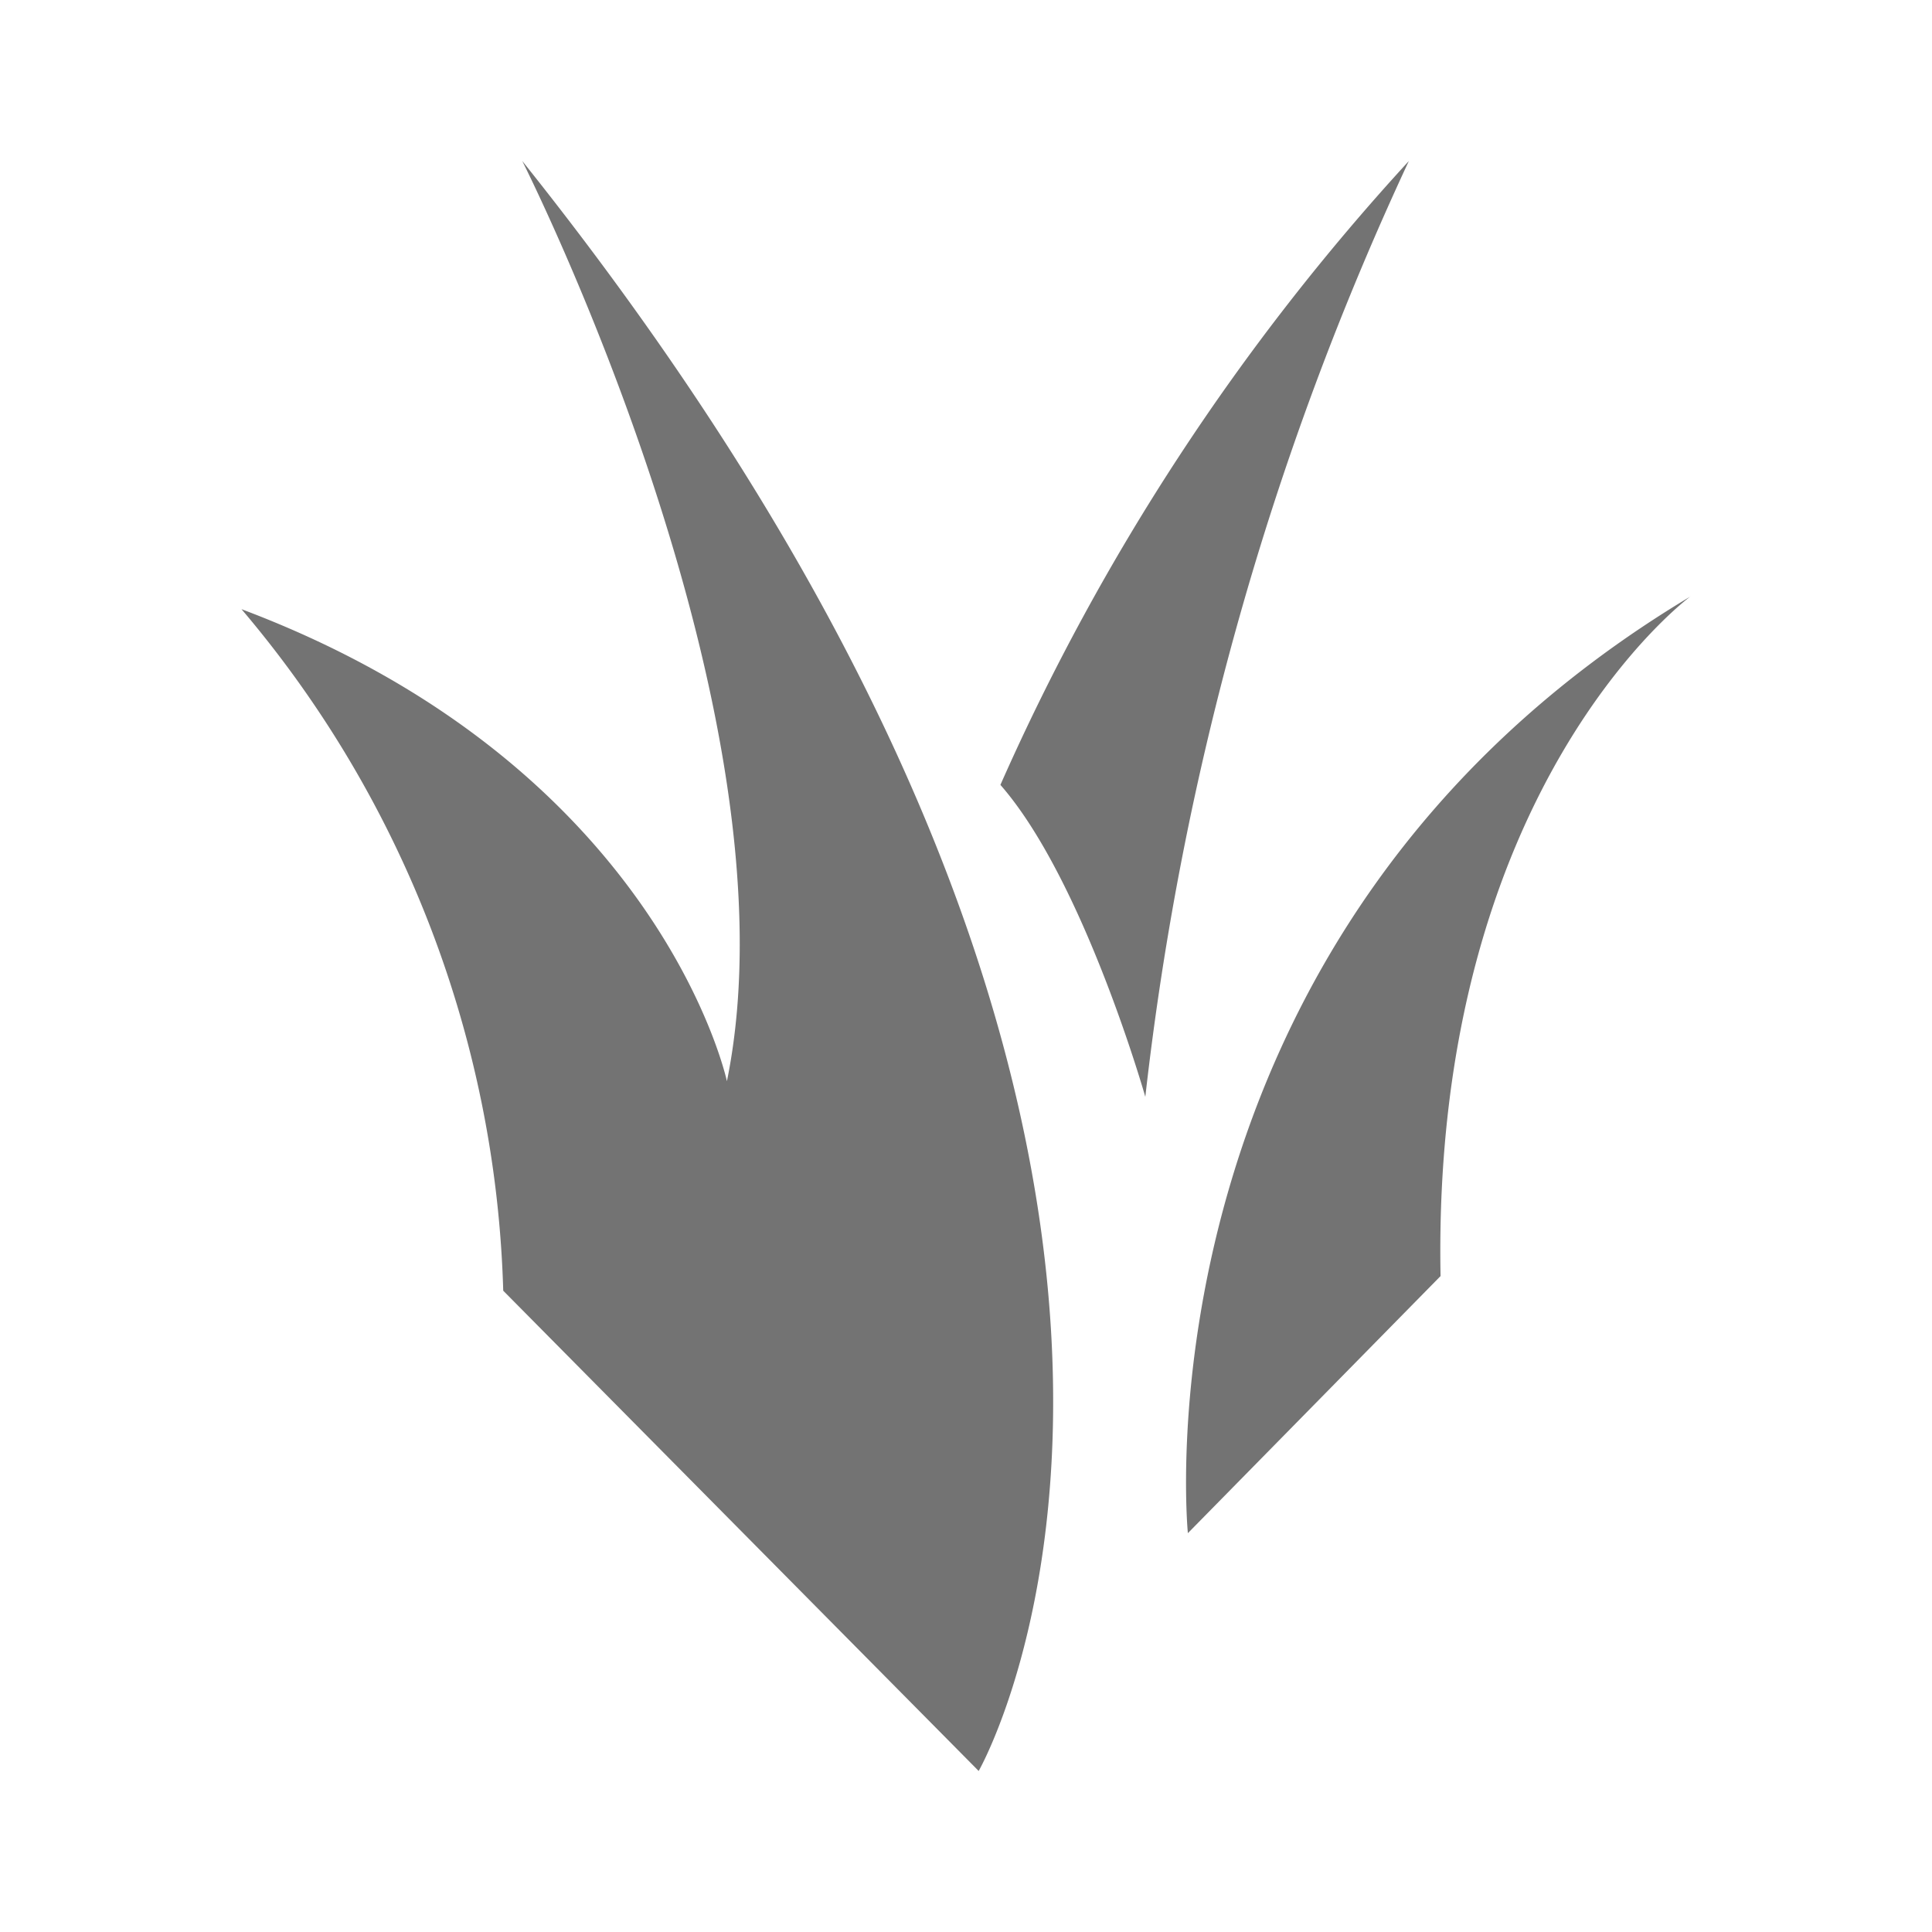 <svg viewBox="0 0 32 32" xmlns="http://www.w3.org/2000/svg" fill="#737373"><path d="m16.21 29.333-7.875-7.955A18.22 18.22 0 0 0 4 10.09c6.93 2.606 8.04 7.818 8.04 7.818 1.245-6.091-3.39-15.242-3.39-15.242 13.305 16.652 7.56 26.667 7.56 26.667zM16.57 13a37.966 37.966 0 0 1 6.765-10.333 49.874 49.874 0 0 0-4.365 15.5s-1.02-3.591-2.4-5.167zM28 9.879c-9.315 5.576-8.325 15.515-8.325 15.515l4.185-4.258C23.71 13.03 28 9.878 28 9.878z"></path></svg>
